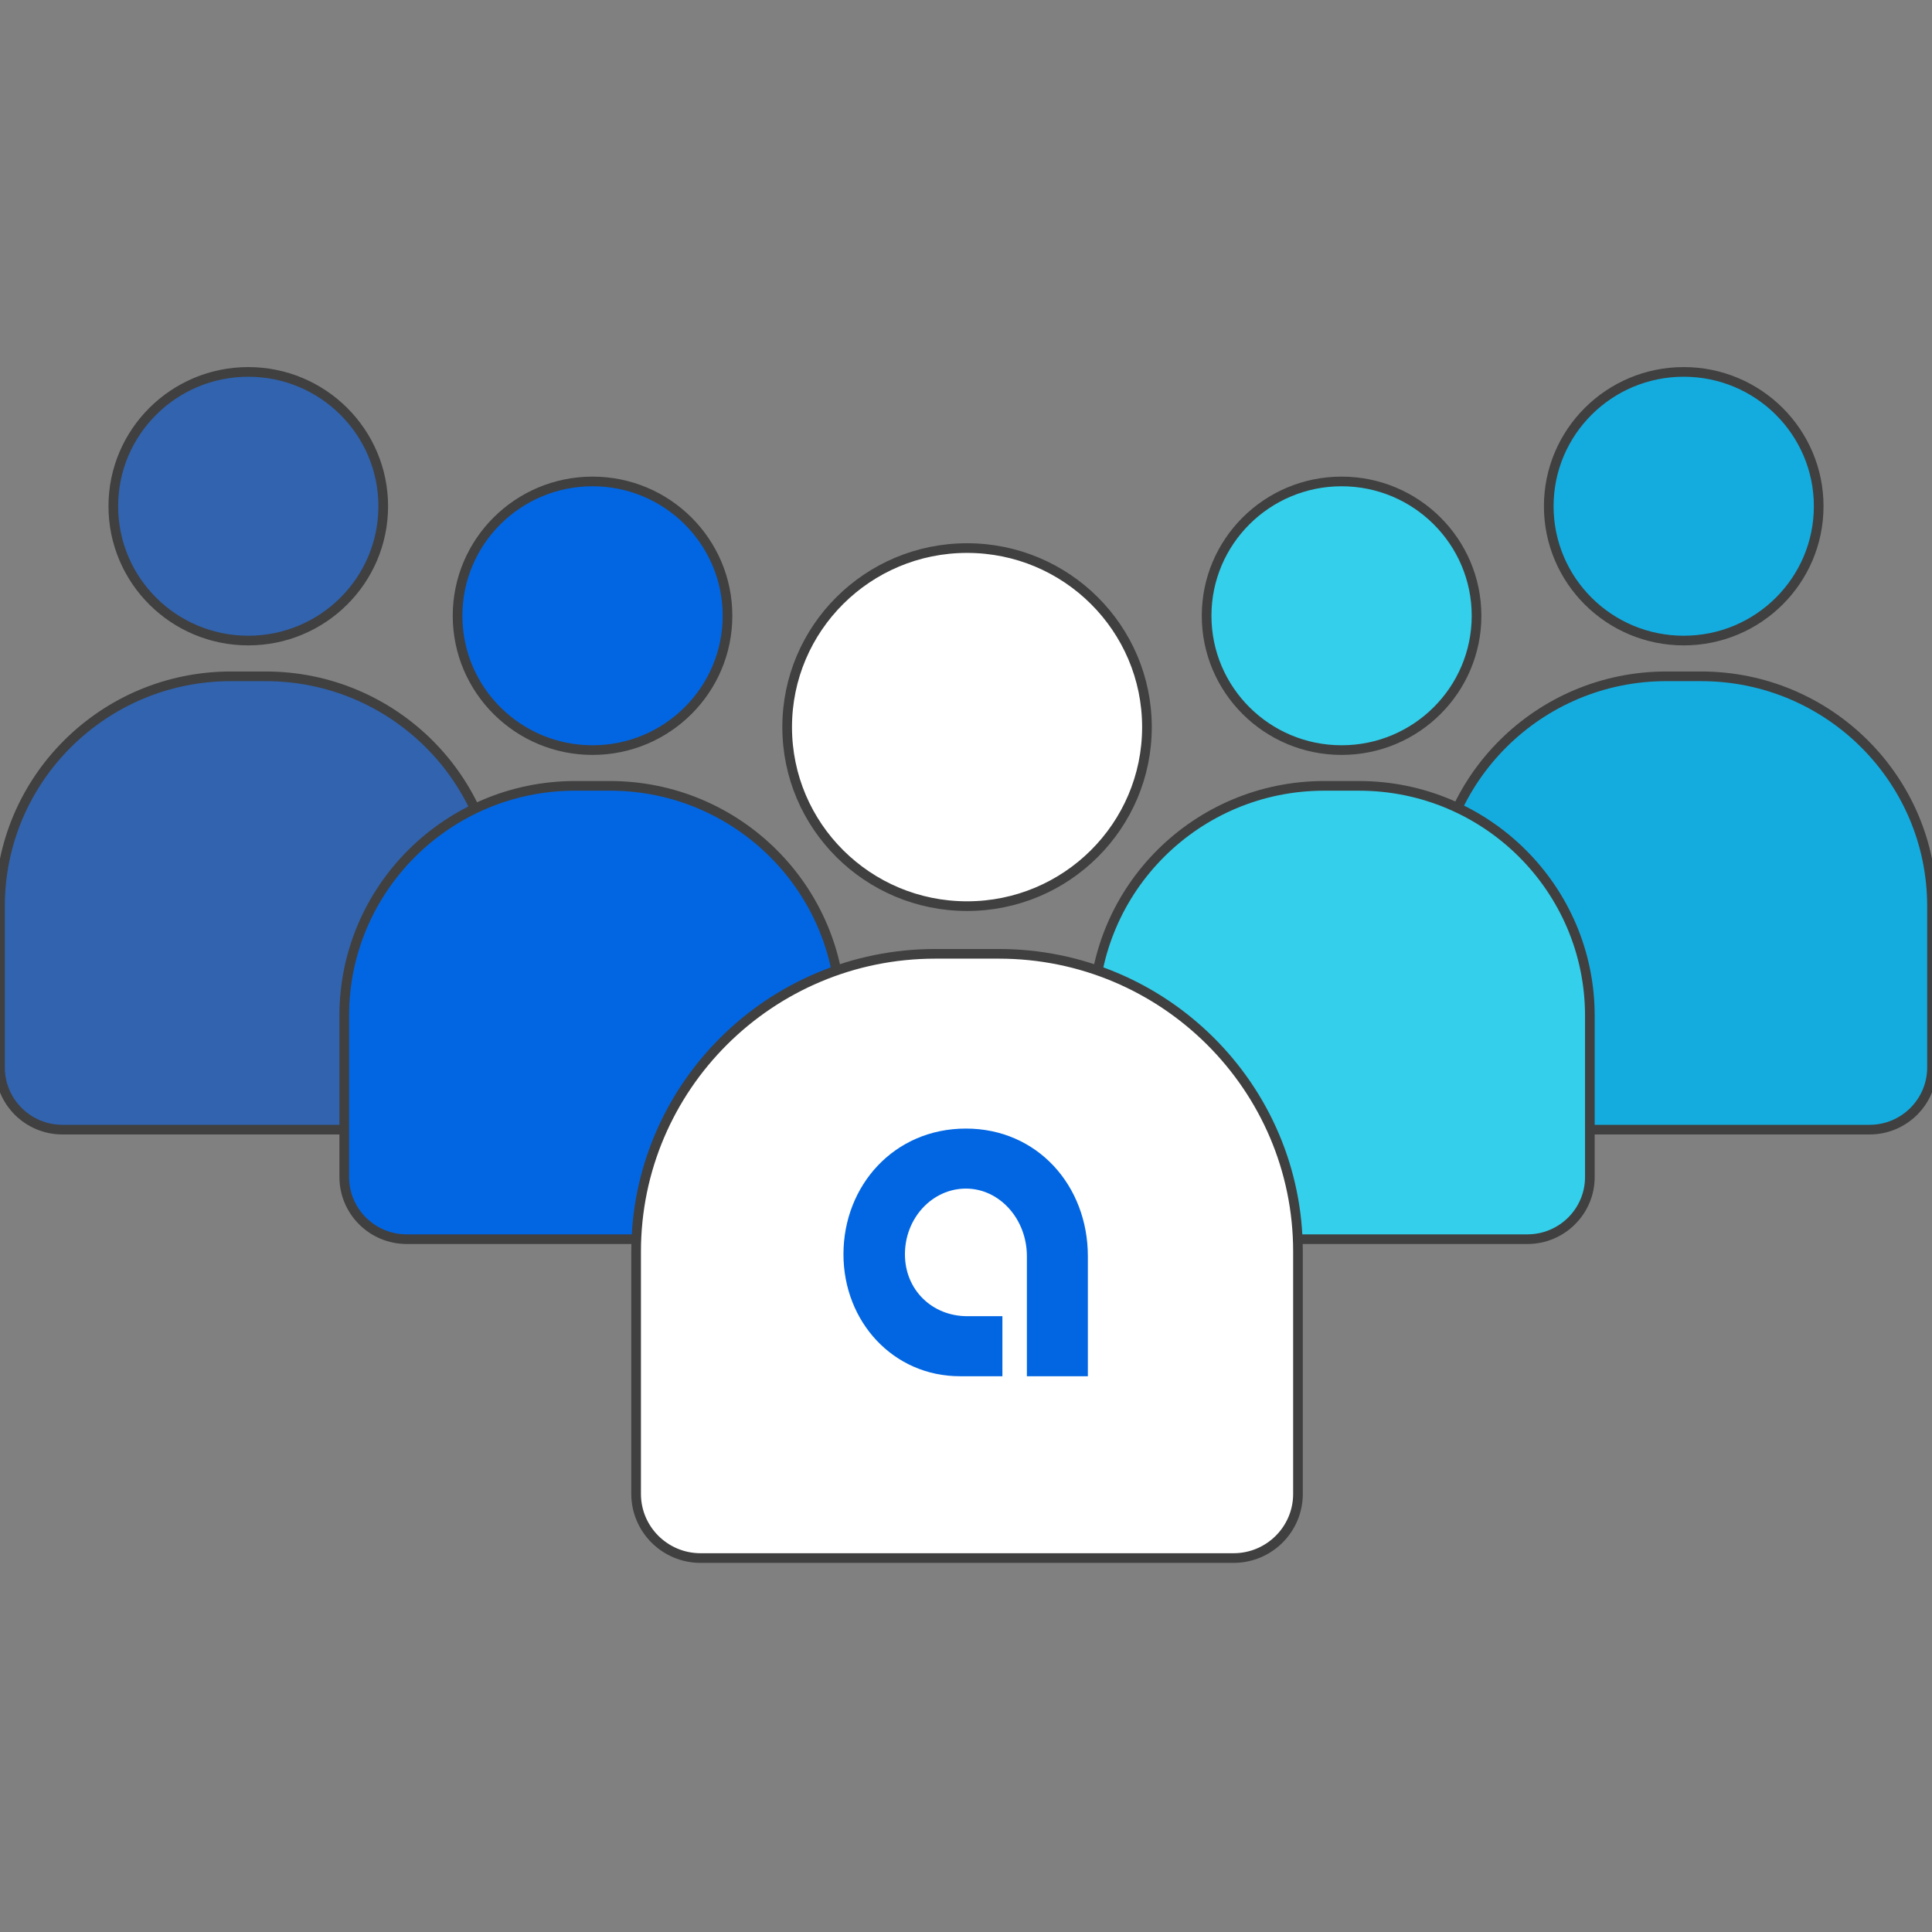 <svg width="400" height="400" viewBox="0 0 400 400" fill="none" xmlns="http://www.w3.org/2000/svg">
<rect x="0" y="0" width="400" height="400" fill="#808080" stroke="none"/>
<g clip-path="url(#clip0_505_2496)">
<path d="M51.403 132.62C66.836 132.62 79.347 120.169 79.347 104.81C79.347 89.451 66.836 77 51.403 77C35.971 77 23.46 89.451 23.46 104.81C23.46 120.169 35.971 132.62 51.403 132.62Z" fill="#3163AF" stroke="#404040" stroke-width="2" stroke-miterlimit="10"/>
<path d="M47.808 140.025H54.998C81.384 140.025 102.806 161.344 102.806 187.603V221.013C102.806 228.114 97.013 233.88 89.877 233.88H12.929C5.793 233.88 0 228.114 0 221.013V187.603C0 161.343 21.422 140.025 47.808 140.025Z" fill="#3163AF" stroke="#404040" stroke-width="2" stroke-miterlimit="10"/>
<path d="M348.597 132.62C364.029 132.62 376.54 120.169 376.54 104.81C376.54 89.451 364.029 77 348.597 77C333.164 77 320.653 89.451 320.653 104.81C320.653 120.169 333.164 132.62 348.597 132.62Z" fill="#14ACDF" stroke="#404040" stroke-width="2" stroke-miterlimit="10"/>
<path d="M345.002 140.025H352.193C378.578 140.025 400 161.344 400 187.603V221.013C400 228.114 394.207 233.88 387.072 233.88H310.123C302.988 233.88 297.194 228.114 297.194 221.013V187.603C297.194 161.343 318.616 140.025 345.002 140.025Z" fill="#14ACDF" stroke="#404040" stroke-width="2" stroke-miterlimit="10"/>
<path d="M122.679 155.298C138.111 155.298 150.622 142.847 150.622 127.489C150.622 112.13 138.111 99.679 122.679 99.679C107.246 99.679 94.735 112.13 94.735 127.489C94.735 142.847 107.246 155.298 122.679 155.298Z" fill="#0266E2" stroke="#404040" stroke-width="2" stroke-miterlimit="10"/>
<path d="M119.083 162.704H126.274C152.659 162.704 174.081 184.023 174.081 210.282V243.691C174.081 250.793 168.288 256.559 161.153 256.559H84.204C77.069 256.559 71.275 250.793 71.275 243.691V210.282C71.275 184.022 92.697 162.704 119.083 162.704Z" fill="#0266E2" stroke="#404040" stroke-width="2" stroke-miterlimit="10"/>
<path d="M277.76 155.298C293.192 155.298 305.703 142.847 305.703 127.489C305.703 112.13 293.192 99.679 277.76 99.679C262.327 99.679 249.816 112.13 249.816 127.489C249.816 142.847 262.327 155.298 277.76 155.298Z" fill="#34CFEB" stroke="#404040" stroke-width="2" stroke-miterlimit="10"/>
<path d="M274.165 162.704H281.356C307.741 162.704 329.163 184.023 329.163 210.282V243.691C329.163 250.793 323.37 256.559 316.235 256.559H239.286C232.151 256.559 226.357 250.793 226.357 243.691V210.282C226.357 184.022 247.779 162.704 274.165 162.704Z" fill="#34CFEB" stroke="#404040" stroke-width="2" stroke-miterlimit="10"/>
<path d="M200.219 187.607C220.789 187.607 237.464 171.012 237.464 150.541C237.464 130.069 220.789 113.474 200.219 113.474C179.649 113.474 162.974 130.069 162.974 150.541C162.974 171.012 179.649 187.607 200.219 187.607Z" fill="white" stroke="#404040" stroke-width="2" stroke-miterlimit="10"/>
<path d="M193.641 197.479H206.796C240.98 197.479 268.732 225.098 268.732 259.118V309.303C268.732 316.629 262.755 322.578 255.394 322.578H145.04C137.68 322.578 131.702 316.629 131.702 309.303V259.118C131.702 225.098 159.454 197.479 193.639 197.479H193.641Z" fill="white" stroke="#404040" stroke-width="2" stroke-miterlimit="10"/>
<path d="M198.735 284.934C184.961 284.934 174.629 273.666 174.629 259.681C174.629 245.509 185.058 233.658 199.98 233.658C214.804 233.658 225.229 245.507 225.229 260.075V284.934H212.605V260.075C212.605 252.404 206.961 246.085 199.98 246.085C193 246.085 187.356 252.205 187.356 259.68C187.356 267.066 192.995 272.503 200.267 272.503H207.537V284.934H198.735Z" fill="#0266E2"/>
</g>
<defs>
<clipPath id="clip0_505_2496">
<rect width="400" height="400" fill="white"/>
</clipPath>
</defs>
</svg>
